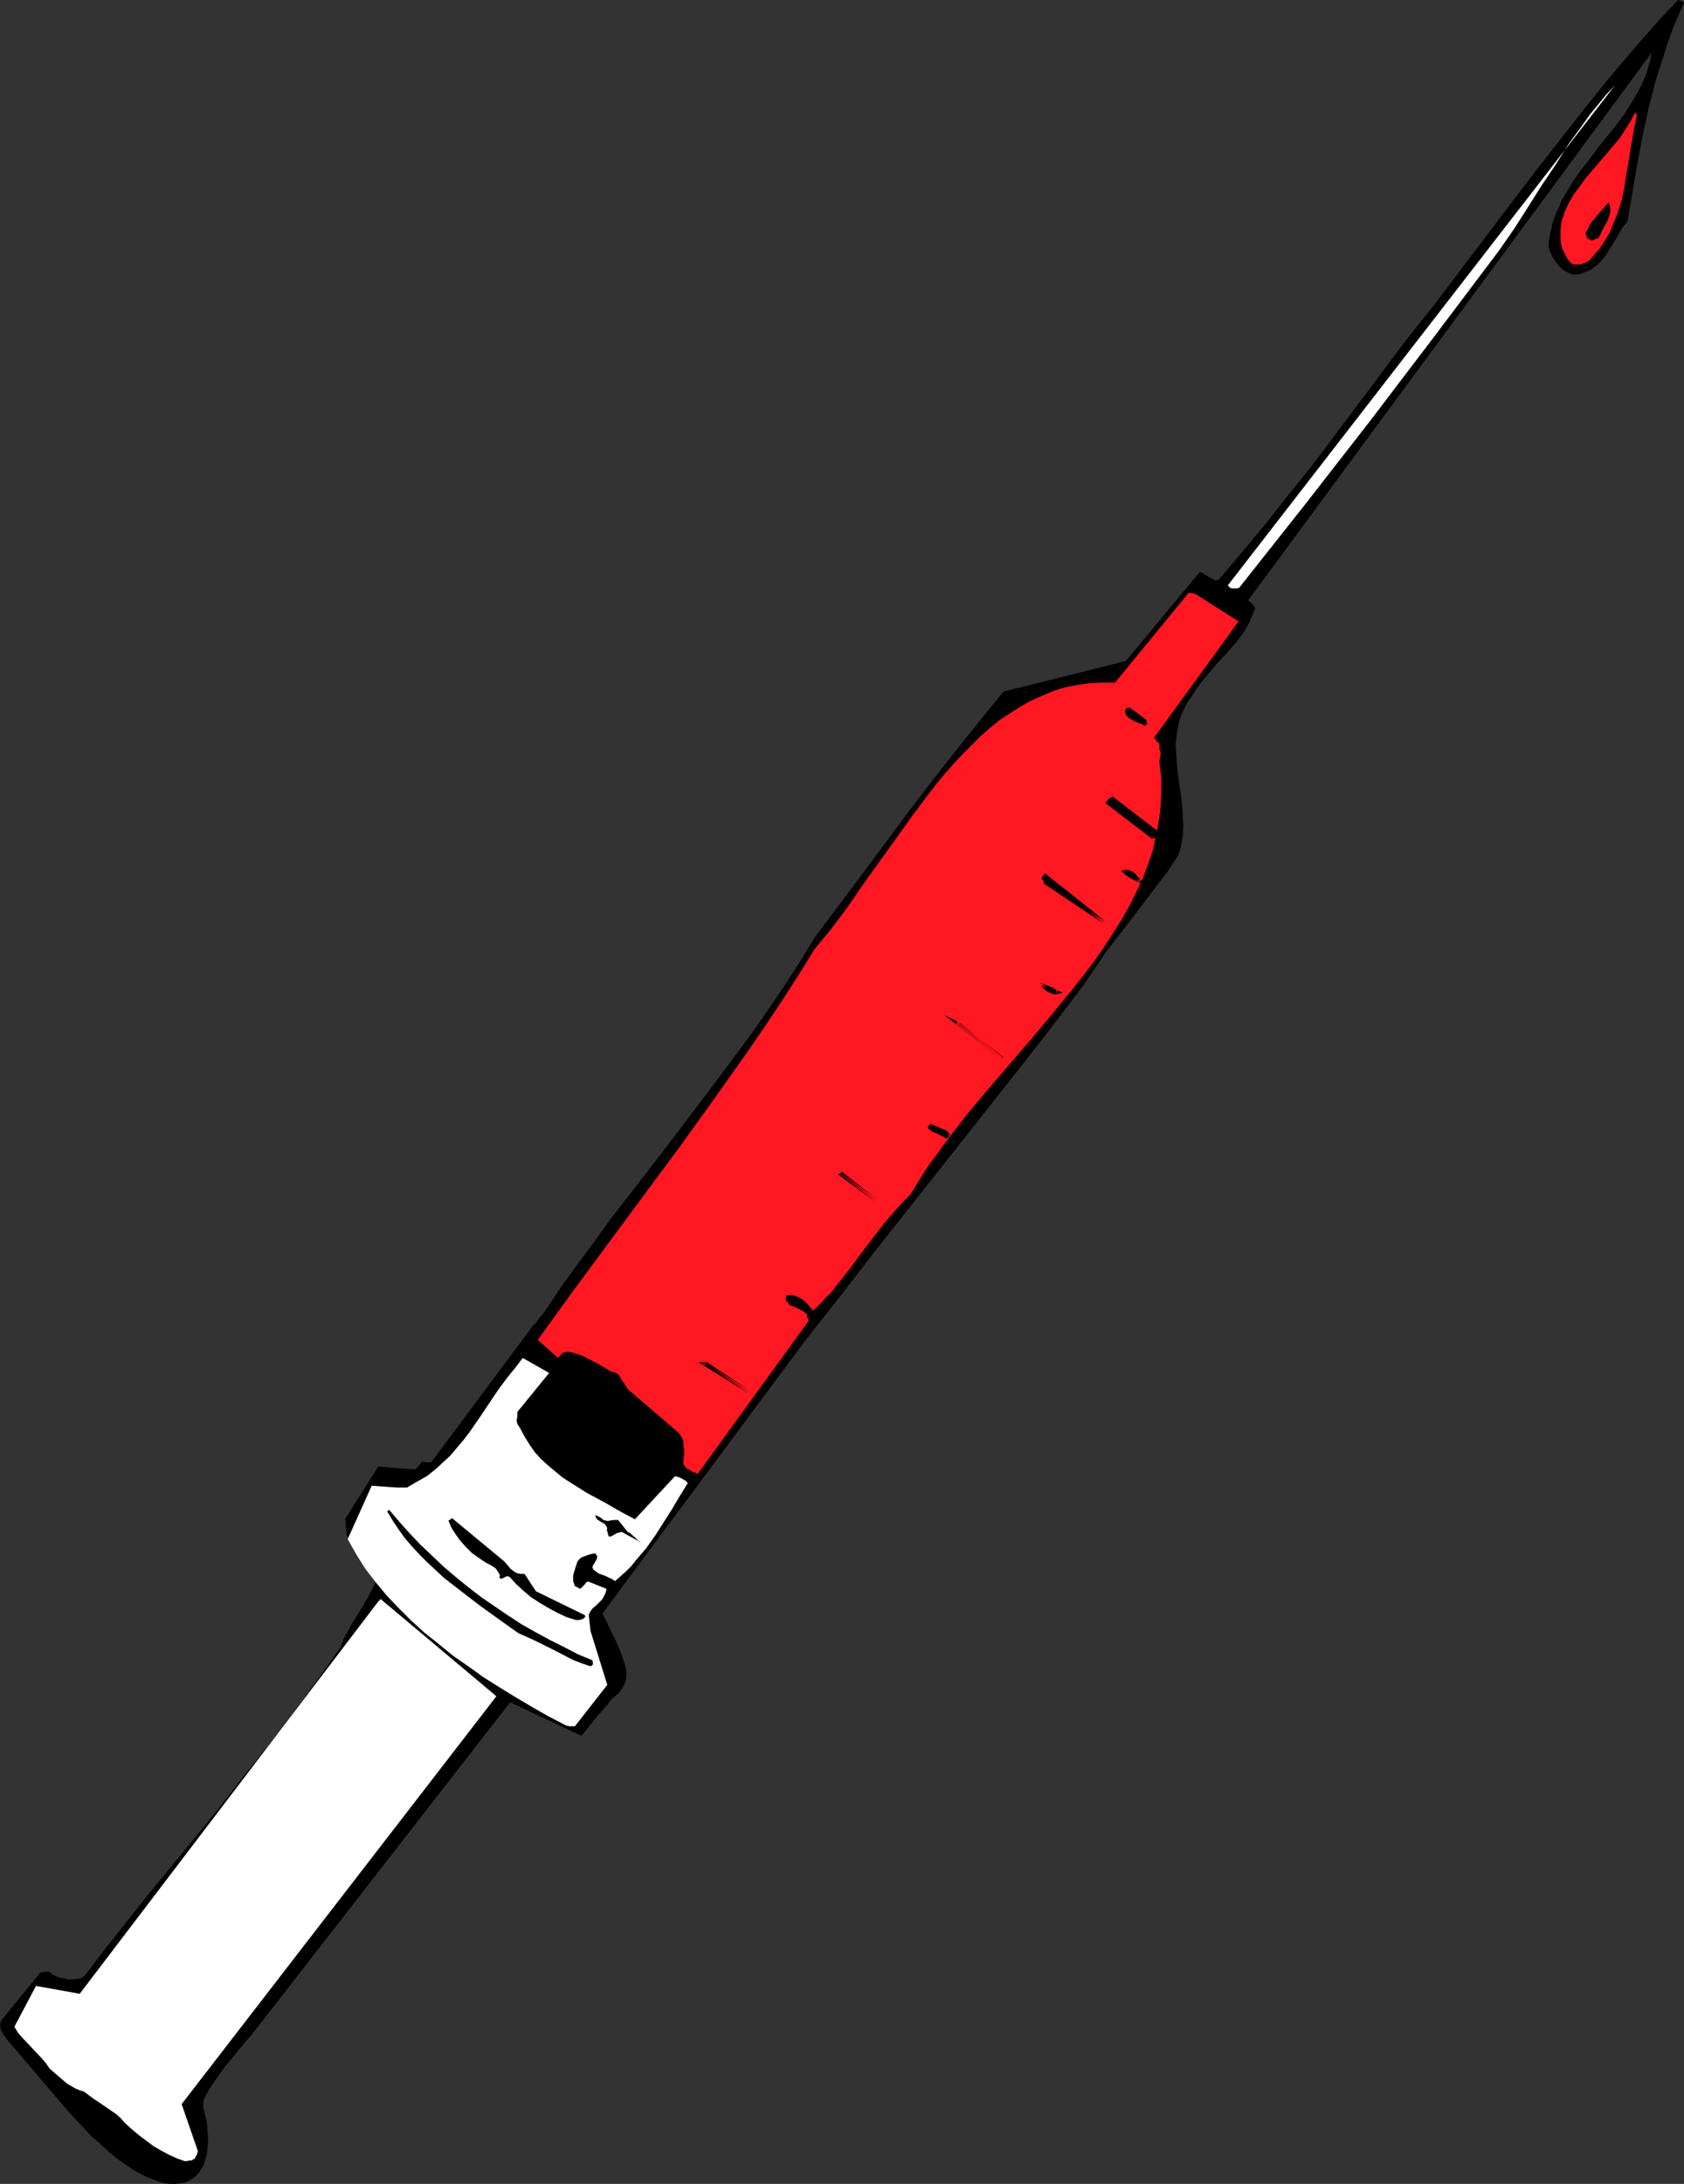 <?xml version="1.0" encoding="UTF-8" standalone="no"?>
<svg
   version="1.0"
   width="120.083mm"
   height="155.668mm"
   id="svg27"
   sodipodi:docname="Syringe 15.wmf"
   xmlns:inkscape="http://www.inkscape.org/namespaces/inkscape"
   xmlns:sodipodi="http://sodipodi.sourceforge.net/DTD/sodipodi-0.dtd"
   xmlns="http://www.w3.org/2000/svg"
   xmlns:svg="http://www.w3.org/2000/svg">
  <rect width="100%" height="100%" fill="#333333" stroke="none"/>
  <sodipodi:namedview
     id="namedview27"
     pagecolor="#ffffff"
     bordercolor="#000000"
     borderopacity="0.25"
     inkscape:showpageshadow="2"
     inkscape:pageopacity="0.0"
     inkscape:pagecheckerboard="0"
     inkscape:deskcolor="#d1d1d1"
     inkscape:document-units="mm" />
  <defs
     id="defs1">
    <pattern
       id="WMFhbasepattern"
       patternUnits="userSpaceOnUse"
       width="6"
       height="6"
       x="0"
       y="0" />
  </defs>
  <path
     style="fill:#000000;fill-opacity:1;fill-rule:evenodd;stroke:none"
     d="m 17.127,567.346 2.585,2.909 2.585,2.747 2.262,2.424 2.424,2.101 2.262,2.101 2.1,1.778 2.1,1.454 2.1,1.454 1.939,1.131 1.939,0.97 1.616,0.646 1.777,0.646 1.616,0.485 1.454,0.162 h 1.454 l 1.293,-0.162 1.131,-0.162 1.131,-0.485 0.969,-0.646 0.969,-0.646 0.808,-0.97 0.646,-0.97 0.646,-1.131 0.323,-1.293 0.485,-1.454 0.162,-1.454 0.162,-1.616 v -1.778 l -0.162,-1.778 -0.162,-2.101 -0.485,-1.939 -0.485,-2.101 v -0.485 -0.808 l 0.162,-0.646 0.485,-1.131 0.808,-1.454 0.808,-1.293 1.131,-1.616 2.262,-3.232 2.585,-3.07 1.131,-1.454 1.131,-1.293 0.969,-1.293 0.969,-0.97 0.808,-0.97 0.162,-0.323 0.323,-0.323 68.992,-88.714 19.227,9.049 1.939,-2.424 1.939,-2.424 2.1,-2.424 1.131,-1.293 1.131,-1.454 0.969,-0.808 0.969,-0.808 0.646,-0.97 0.646,-1.131 0.485,-1.131 0.162,-1.131 v -1.131 l -0.162,-1.131 -0.646,-2.101 -0.646,-1.939 -1.616,-3.717 -3.393,-6.948 54.288,-73.039 9.533,-12.119 9.371,-12.119 18.904,-23.915 18.904,-23.915 9.371,-11.958 9.21,-12.119 3.07,-4.525 3.07,-4.525 6.624,-8.564 6.624,-8.726 3.231,-4.201 2.908,-4.363 0.485,-1.293 0.323,-1.293 0.485,-2.747 0.162,-2.747 -0.162,-2.747 -0.162,-2.909 -0.323,-2.747 -0.485,-2.747 -0.323,-2.747 -0.323,-2.909 -0.162,-2.585 -0.162,-2.747 0.323,-2.585 0.485,-2.747 0.323,-1.293 0.485,-1.293 0.485,-1.131 0.646,-1.293 0.646,-1.131 0.969,-1.293 0.969,-1.616 1.131,-1.616 2.424,-2.909 2.424,-2.909 2.585,-2.747 2.262,-2.585 1.131,-1.454 0.969,-1.293 0.969,-1.616 0.808,-1.454 0.646,-1.616 0.646,-1.616 0.162,-0.323 -0.162,-0.323 -0.162,-0.162 -0.162,-0.323 -0.646,-0.646 -0.808,-0.646 108.739,-147.533 -0.323,1.939 -0.485,1.616 -0.485,1.778 -0.646,1.616 -0.808,1.778 -0.808,1.616 -1.939,3.232 -1.939,3.07 -2.262,3.07 -4.847,5.979 -2.262,3.07 -2.424,3.07 -2.1,3.07 -1.939,3.232 -0.969,1.616 -0.646,1.616 -0.808,1.778 -0.646,1.616 -0.485,1.778 -0.485,1.939 -0.323,1.778 -0.162,1.939 0.323,1.131 0.485,1.131 0.646,1.131 0.808,1.131 0.808,0.97 1.131,0.97 1.293,0.646 0.808,0.323 0.646,0.162 1.454,-0.162 1.293,-0.485 1.293,-0.485 0.969,-0.646 1.131,-0.808 0.969,-0.97 0.808,-0.97 0.808,-1.131 1.454,-2.262 1.454,-2.424 1.293,-2.262 0.808,-0.97 0.646,-0.97 1.293,-7.595 1.293,-7.595 1.454,-7.595 1.616,-7.595 1.939,-7.433 1.131,-3.555 1.131,-3.555 1.131,-3.555 1.293,-3.555 1.454,-3.393 1.454,-3.232 L 453.697,0.485 453.212,0.323 452.243,0 l -5.17,5.494 -4.847,5.494 -5.009,5.817 -4.847,5.817 -4.686,5.817 -4.686,5.979 -9.371,11.958 -9.21,12.119 -9.048,11.958 -9.048,11.958 -4.686,5.817 -4.524,5.817 -5.978,8.08 -5.978,7.918 -5.817,7.756 -5.817,7.756 -6.14,7.595 -5.978,7.595 -6.301,7.595 -6.301,7.433 -0.323,0.323 -0.162,0.162 -0.646,0.162 -0.646,-0.323 -0.646,-0.323 -1.616,-0.97 -0.646,-0.485 -0.808,-0.162 -19.873,23.915 -32.961,8.241 -6.463,7.918 -6.463,8.08 -6.463,8.241 -6.301,8.241 -12.603,16.967 -12.603,16.805 -4.039,6.625 -4.201,6.464 -4.362,6.464 -4.524,6.464 -4.686,6.302 -4.686,6.302 -9.533,12.604 -4.686,6.14 -4.847,6.302 -9.533,12.281 -4.524,6.302 -4.686,6.302 -4.524,6.302 -4.201,6.302 -0.808,0.97 -0.808,0.97 -0.485,0.808 -0.646,0.485 -27.467,36.843 -0.162,0.162 h -0.162 -0.646 l -1.616,-0.162 -0.323,0.323 -0.162,0.323 -0.485,0.485 -0.485,0.646 -0.485,0.323 -9.856,-0.808 -8.887,14.058 0.323,4.363 7.917,12.766 -2.424,4.525 -2.585,4.363 -1.454,2.262 -2.262,4.201 -0.808,2.101 -4.039,5.817 -4.201,5.817 -4.201,5.656 -4.201,5.656 -8.887,11.15 -8.725,11.15 -8.887,10.827 -8.887,10.827 -8.563,10.827 -4.201,5.333 -4.039,5.332 -0.323,0.323 -0.485,0.323 -0.323,0.162 -0.646,0.162 -1.293,0.162 h -1.454 l -1.454,-0.323 -1.454,-0.323 -1.293,-0.646 -0.485,-0.323 -0.485,-0.485 h -1.131 l -0.646,0.162 -0.646,0.162 -10.018,12.281 -0.485,0.646 -0.162,0.485 L 0,545.532 l 0.162,0.485 v 0.646 l 0.323,0.646 0.646,1.131 0.969,1.293 1.131,1.293 0.969,1.131 0.969,1.131 z"
     id="path1" />
  <path
     style="fill:#ffffff;fill-opacity:1;fill-rule:evenodd;stroke:none"
     d="m 435.277,22.946 -104.376,134.767 0.323,0.323 0.323,0.323 0.485,0.162 h 0.323 0.969 l 0.646,-0.162 17.773,-22.461 17.611,-22.623 17.45,-22.946 17.288,-22.946 4.039,-5.817 3.716,-5.817 3.555,-5.656 3.716,-5.494 3.555,-5.656 3.878,-5.333 1.939,-2.747 2.262,-2.747 2.1,-2.585 z"
     id="path2" />
  <path
     style="fill:#ff1721;fill-opacity:1;fill-rule:evenodd;stroke:none"
     d="m 440.609,30.379 -1.131,2.262 -1.454,2.262 -1.454,2.262 -1.777,2.101 -3.716,4.363 -3.716,4.363 -1.616,2.262 -1.616,2.101 -1.293,2.262 -1.131,2.424 -0.323,1.131 -0.485,1.293 -0.162,1.131 -0.162,1.293 v 1.293 1.293 l 0.162,1.293 0.323,1.293 0.646,1.293 0.485,0.97 0.646,0.97 0.646,0.646 0.646,0.323 h 0.808 0.969 l 0.808,-0.323 0.808,-0.323 0.646,-0.323 0.646,-0.646 0.485,-0.646 1.777,-1.939 1.454,-2.262 1.293,-2.101 0.969,-2.424 0.969,-2.262 0.808,-2.424 0.646,-2.262 0.485,-2.424 0.808,-5.009 0.808,-4.848 0.808,-4.848 0.485,-2.424 0.485,-2.262 v -0.646 l -0.162,-0.323 -0.162,-0.162 z"
     id="path3" />
  <path
     style="fill:#000000;fill-opacity:1;fill-rule:evenodd;stroke:none"
     d="m 433.338,54.779 -1.616,1.778 -1.616,1.939 -0.808,0.97 -0.808,0.97 -0.485,1.131 -0.646,1.131 0.162,0.808 0.323,0.646 0.162,0.162 0.323,0.162 0.323,0.162 0.485,0.162 0.323,-0.162 0.323,-0.162 0.485,-0.162 0.485,-0.162 0.646,-1.131 0.485,-1.131 1.293,-2.262 0.485,-1.293 0.323,-1.293 v -1.131 l -0.162,-0.646 -0.162,-0.646 z"
     id="path4" />
  <path
     style="fill:#ffffff;fill-opacity:1;fill-rule:evenodd;stroke:none"
     d="m 148.001,369.882 -8.563,10.503 v 1.131 l -0.162,0.97 v 0.485 l 0.162,0.646 0.323,0.485 0.485,0.808 1.131,2.101 1.293,2.101 1.454,2.101 1.616,1.778 1.939,1.778 1.939,1.616 1.939,1.616 2.262,1.454 4.362,2.747 4.524,2.424 4.201,2.424 2.1,1.131 2.1,1.131 10.825,-11.635 1.131,0.323 0.969,0.485 0.808,0.485 0.323,0.323 0.162,0.323 -2.1,3.393 -2.1,3.555 -2.262,3.555 -2.262,3.555 -2.424,3.393 -2.747,3.232 -1.293,1.616 -1.454,1.454 -1.454,1.293 -1.454,1.293 -0.969,-0.646 -0.808,-0.323 -0.969,-0.485 -0.969,-0.323 -0.808,-0.323 -0.646,-0.485 -0.646,-0.485 -0.323,-0.646 0.162,-0.485 0.323,-0.485 0.646,-1.131 0.162,-0.485 v -0.485 l -0.323,-0.485 -0.323,-0.162 h -0.323 l -1.293,0.323 -1.293,0.485 -0.485,0.162 -0.485,0.323 -0.485,0.485 -0.323,0.485 -0.485,1.454 -0.485,1.616 -0.162,0.646 v 0.646 0.808 l 0.162,0.485 0.162,0.323 v 0.323 l 0.323,0.323 0.323,0.162 h 0.162 l 0.646,0.485 0.323,-0.162 0.323,-0.323 0.646,-0.646 0.485,-0.646 0.323,-0.162 h 0.323 l 4.847,1.939 -0.162,0.485 -0.162,0.646 -0.485,0.97 -0.485,0.808 -1.616,1.616 -0.808,0.646 -0.646,0.808 -0.485,0.97 0.485,4.363 4.524,14.543 -8.725,11.15 h -0.646 -0.808 l -0.808,-0.162 -0.646,-0.323 -4.362,-2.262 -4.524,-2.585 -4.362,-2.585 -4.201,-2.585 -4.362,-2.747 -4.039,-2.909 -4.201,-2.909 -3.716,-3.07 -3.878,-3.07 -3.555,-3.232 -3.393,-3.393 -3.231,-3.393 -3.07,-3.717 -2.747,-3.555 -2.424,-3.878 -2.262,-4.04 6.463,-14.382 4.362,0.323 2.424,0.162 h 1.293 1.454 l 2.747,-1.616 2.585,-1.454 2.262,-1.778 2.1,-1.939 1.939,-1.778 1.777,-2.101 1.777,-2.101 1.616,-2.101 3.231,-4.686 1.616,-2.424 1.616,-2.424 1.777,-2.585 1.939,-2.585 2.1,-2.585 2.1,-2.747 z"
     id="path5" />
  <path
     style="fill:#ff1721;fill-opacity:1;fill-rule:evenodd;stroke:none"
     d="m 150.424,365.842 -5.493,-4.848 4.524,-6.302 4.686,-6.464 9.533,-12.927 9.694,-13.089 9.694,-13.089 9.533,-13.25 4.686,-6.625 4.686,-6.625 4.524,-6.625 4.524,-6.787 4.362,-6.787 4.201,-6.787 2.262,-2.747 2.262,-2.747 4.362,-5.817 4.201,-6.14 8.725,-12.119 4.362,-6.14 4.362,-5.817 2.262,-2.909 2.262,-2.747 2.424,-2.747 2.424,-2.585 2.424,-2.424 2.424,-2.424 2.585,-2.262 2.585,-2.101 2.747,-1.778 2.747,-1.778 2.908,-1.616 2.908,-1.293 3.07,-1.293 3.07,-0.97 3.231,-0.646 3.393,-0.485 3.393,-0.162 h 3.555 l 19.873,-24.239 0.808,0.162 0.808,0.162 0.646,0.323 0.485,0.323 10.664,6.787 -22.782,31.349 0.808,0.97 0.323,0.323 0.162,0.162 h 0.162 v 0.646 0.485 0.485 l 0.162,0.485 0.162,0.485 v 0.646 l -0.162,0.646 -0.162,0.97 0.162,2.101 0.323,2.101 v 1.939 2.101 l -0.162,4.04 -0.485,3.878 -0.808,4.04 -0.808,3.878 -1.293,3.717 -1.454,3.878 -1.777,3.717 -1.777,3.555 -2.1,3.717 -2.262,3.555 -2.262,3.555 -2.585,3.717 -2.585,3.393 -2.747,3.555 -5.655,6.948 -5.817,6.948 -5.978,6.948 -5.978,6.948 -5.817,6.948 -2.747,3.555 -2.747,3.555 -2.585,3.555 -2.585,3.555 -2.262,3.555 -2.262,3.717 -1.777,1.778 -1.777,1.939 -3.393,3.878 -3.231,4.201 -3.231,4.201 -3.07,4.201 -3.231,4.04 -1.454,1.939 -1.777,1.778 -1.616,1.778 -1.777,1.616 -1.454,-1.778 -0.808,-0.808 -0.969,-0.646 -0.969,-0.485 -0.969,-0.323 -0.969,-0.162 -1.131,0.162 v 0.485 0.485 0.323 l 0.323,0.323 0.485,0.646 0.162,0.162 v 0.162 l 1.454,0.485 1.293,0.646 1.131,0.646 0.969,0.808 -0.162,0.323 v 0.323 l 0.323,0.323 v 0.162 l 0.162,0.162 v 0.162 0.162 l -29.891,41.206 -1.293,-0.485 -1.131,-0.646 -0.646,-0.323 -0.323,-0.485 -0.323,-0.323 -0.162,-0.323 v -1.454 l 0.162,-1.293 v -1.131 l -0.162,-1.131 v -1.131 l -0.323,-0.808 -0.485,-0.808 -0.646,-0.808 -13.572,-11.635 -2.585,-4.04 -0.969,-0.485 -1.131,-0.323 -2.1,-1.293 -2.424,-1.293 -2.424,-1.293 -1.131,-0.485 -1.131,-0.323 -0.969,-0.323 -0.969,-0.162 h -0.969 l -0.808,0.323 -0.485,0.485 z"
     id="path6" />
  <path
     style="fill:#000000;fill-opacity:1;fill-rule:evenodd;stroke:none"
     d="m 303.757,190.678 -0.485,0.485 v 0.485 0.485 l 0.323,0.646 0.646,0.646 0.808,0.485 0.808,0.485 0.969,0.323 0.808,0.323 0.808,0.485 0.485,-0.162 0.162,-0.323 v -0.485 l -0.162,-0.646 -4.362,-3.232 z"
     id="path7" />
  <path
     style="fill:#000000;fill-opacity:1;fill-rule:evenodd;stroke:none"
     d="m 299.071,215.563 -0.646,0.646 12.118,9.211 0.485,-0.162 h 0.323 0.162 v -0.323 l 0.162,-0.162 0.162,-0.485 -11.956,-9.211 z"
     id="path8" />
  <path
     style="fill:#000000;fill-opacity:1;fill-rule:evenodd;stroke:none"
     d="m 298.748,215.239 -0.808,1.131 12.441,9.534 0.808,-0.162 0.323,-0.162 h -0.162 0.646 v -0.646 0.162 -0.323 0.162 l 0.323,-0.808 -12.441,-9.534 -1.131,0.646 0.485,0.646 0.808,-0.485 h -0.485 l 11.956,9.211 v -0.485 l -0.323,0.485 v 0.323 0.323 l 0.323,-0.323 h -0.162 v 0 h -0.323 l -0.646,0.162 h 0.323 l -11.956,-9.211 0.162,0.646 0.485,-0.808 -0.162,0.162 z"
     id="path9" />
  <path
     style="fill:#000000;fill-opacity:1;fill-rule:evenodd;stroke:none"
     d="m 305.373,235.277 -1.131,-0.485 -0.646,-0.162 h -0.323 l -0.323,0.162 0.323,0.323 0.323,0.485 1.131,0.646 1.293,0.646 1.293,0.485 z"
     id="path10" />
  <path
     style="fill:#000000;fill-opacity:1;fill-rule:evenodd;stroke:none"
     d="m 305.534,234.953 -1.131,-0.485 -0.646,-0.162 h -0.485 l -1.131,0.323 1.293,1.131 1.131,0.808 v 0 l 1.293,0.646 3.07,1.454 -3.393,-3.717 -0.485,0.646 1.939,2.101 0.485,-0.646 -1.293,-0.646 -1.293,-0.485 v 0 l -0.969,-0.808 v 0.162 l -0.646,-0.808 -0.162,0.646 h 0.323 -0.162 0.323 v 0 h 0.646 -0.162 l 1.131,0.646 -0.162,-0.162 z"
     id="path11" />
  <path
     style="fill:#000000;fill-opacity:1;fill-rule:evenodd;stroke:none"
     d="m 281.622,235.923 -0.323,0.485 v 0.323 l 0.162,0.162 0.162,0.323 v 0.162 0.485 l 16.157,10.665 z"
     id="path12" />
  <path
     style="fill:#000000;fill-opacity:1;fill-rule:evenodd;stroke:none"
     d="m 281.622,235.277 -0.808,1.131 v 0.485 l 0.485,0.485 v 0 0.162 -0.162 0.646 l 16.157,10.827 0.485,-0.646 -16.319,-12.927 -0.162,0.97 15.996,12.604 0.485,-0.646 -15.996,-10.665 0.162,0.323 v -0.485 l -0.162,-0.323 v 0 l -0.162,-0.323 -0.162,-0.162 v 0.162 -0.323 0.323 l 0.323,-0.646 -0.485,0.162 z"
     id="path13" />
  <path
     style="fill:#000000;fill-opacity:1;fill-rule:evenodd;stroke:none"
     d="m 284.045,266.625 -4.039,-1.454 0.485,0.162 0.646,0.485 0.646,0.485 0.646,0.485 0.646,0.323 0.808,0.323 0.646,0.162 0.646,-0.162 -0.323,-0.162 -0.323,-0.162 -0.323,-0.162 z"
     id="path14" />
  <path
     style="fill:#000000;fill-opacity:1;fill-rule:evenodd;stroke:none"
     d="m 284.207,266.302 -4.039,-1.616 -0.323,0.808 0.485,0.162 v 0 l 0.646,0.485 0.646,0.485 0.646,0.485 0.646,0.323 v 0 l 0.808,0.323 0.808,0.162 1.939,-0.485 -1.616,-0.646 0.162,0.162 -0.323,-0.162 v 0 l -0.162,-0.162 v 0.162 l -0.323,-0.485 -0.485,0.485 0.162,0.485 0.323,0.162 h 0.162 l 0.323,0.162 v 0 l 0.323,0.162 v -0.808 l -0.646,0.162 h 0.162 -0.646 0.162 l -0.646,-0.323 v 0 l -0.646,-0.323 -0.646,-0.485 -0.646,-0.485 -0.646,-0.485 h -0.162 l -0.485,-0.323 -0.323,0.808 4.039,1.616 -0.162,-0.323 z"
     id="path15" />
  <path
     style="fill:#000000;fill-opacity:1;fill-rule:evenodd;stroke:none"
     d="m 258.678,275.998 -0.808,-0.485 12.118,9.534 z"
     id="path16" />
  <path
     style="fill:#000000;fill-opacity:1;fill-rule:evenodd;stroke:none"
     d="m 258.84,275.674 -4.362,-2.262 15.349,11.958 0.485,-0.485 -11.472,-9.211 -0.485,0.646 11.472,9.049 0.485,-0.646 -12.28,-9.534 -0.323,0.808 0.808,0.323 h -0.162 z"
     id="path17" />
  <path
     style="fill:#000000;fill-opacity:1;fill-rule:evenodd;stroke:none"
     d="m 254.639,304.761 -3.716,-1.454 -0.162,0.162 -0.162,0.162 v 0.162 0.162 l 0.485,0.323 0.808,0.485 0.808,0.323 0.969,0.485 0.808,0.323 0.485,0.485 0.323,-0.323 0.162,-0.162 v -0.162 -0.323 l -0.323,-0.323 z"
     id="path18" />
  <path
     style="fill:#000000;fill-opacity:1;fill-rule:evenodd;stroke:none"
     d="m 254.8,304.438 -3.878,-1.616 -0.485,0.323 -0.323,0.323 v 0.323 l 0.162,0.323 0.646,0.485 v 0 l 0.808,0.485 0.808,0.323 0.969,0.485 0.808,0.323 h -0.162 l 0.808,0.485 0.646,-0.323 0.162,-0.323 0.162,-0.323 -0.162,-0.485 -0.485,-0.485 -0.485,-0.323 -0.323,0.646 0.485,0.323 h -0.162 l 0.323,0.323 v -0.162 0.162 -0.162 0.162 0 l -0.162,0.162 0.162,-0.162 -0.323,0.162 h 0.485 l -0.646,-0.323 v 0 l -0.808,-0.323 -0.969,-0.485 -0.808,-0.323 -0.808,-0.485 h 0.162 l -0.485,-0.323 0.162,0.162 -0.162,-0.162 v 0.162 -0.162 0.162 l 0.162,-0.162 -0.162,0.162 0.323,-0.162 h -0.485 l 3.716,1.454 z"
     id="path19" />
  <path
     style="fill:#000000;fill-opacity:1;fill-rule:evenodd;stroke:none"
     d="m 227.01,316.234 -0.323,0.162 9.371,7.11 z"
     id="path20" />
  <path
     style="fill:#000000;fill-opacity:1;fill-rule:evenodd;stroke:none"
     d="m 227.01,315.749 -1.131,0.646 10.018,7.433 0.485,-0.646 -9.371,-7.433 -0.323,0.808 9.21,7.272 0.485,-0.646 -9.533,-7.11 v 0.646 l 0.323,-0.162 h -0.485 z"
     id="path21" />
  <path
     style="fill:#000000;fill-opacity:1;fill-rule:evenodd;stroke:none"
     d="m 190.333,367.297 h -0.808 l 12.603,7.918 z"
     id="path22" />
  <path
     style="fill:#000000;fill-opacity:1;fill-rule:evenodd;stroke:none"
     d="m 190.494,366.973 h -2.262 l 13.734,8.564 0.485,-0.646 -11.956,-7.918 -0.323,0.646 11.795,7.918 0.485,-0.646 -12.603,-7.918 -0.323,0.808 h 0.808 l -0.162,-0.162 z"
     id="path23" />
  <path
     style="fill:#000000;fill-opacity:1;fill-rule:evenodd;stroke:none"
     d="m 166.582,409.472 h -0.808 l -1.454,0.162 -0.485,0.162 -0.485,-0.162 h -0.323 l -0.646,-0.323 -0.323,-0.323 -0.808,-0.485 -0.808,-0.323 0.162,0.646 0.323,0.485 0.485,0.323 0.485,0.323 1.131,0.646 0.323,0.485 0.323,0.646 -0.162,0.323 0.162,0.485 0.162,0.646 0.162,0.646 0.485,0.162 0.323,-0.162 0.646,-0.323 0.808,-0.485 0.646,-0.162 0.646,-0.162 5.332,2.909 -0.969,-0.646 -0.808,-0.808 -0.969,-0.808 -0.323,-0.323 -0.646,-0.323 z"
     id="path24" />
  <path
     style="fill:#000000;fill-opacity:1;fill-rule:evenodd;stroke:none"
     d="m 121.503,409.31 -0.646,0.323 0.808,1.939 1.131,1.778 1.293,1.778 1.454,1.616 1.616,1.616 1.777,1.293 1.939,1.293 2.1,1.131 0.162,0.162 0.323,0.162 0.646,0.808 0.162,0.323 0.323,0.485 0.162,0.485 -0.162,0.485 0.323,0.323 h 0.323 l 0.323,-0.162 0.323,-0.162 0.646,-0.323 h 0.323 l 0.485,0.162 1.777,1.939 1.939,1.778 2.1,1.778 2.262,1.454 2.424,1.454 2.424,1.293 2.424,1.131 2.585,0.808 h 0.646 l 0.808,-0.162 0.323,-0.162 0.323,-0.162 0.323,-0.323 v -0.485 l -13.249,-6.464 -3.07,-4.686 h -1.131 l -0.808,-0.162 -0.646,-0.323 -0.646,-0.485 -0.646,-0.485 -0.485,-0.646 -1.131,-1.293 -14.057,-11.635 z"
     id="path25" />
  <path
     style="fill:#000000;fill-opacity:1;fill-rule:evenodd;stroke:none"
     d="m 104.376,407.21 1.454,2.424 1.616,2.424 1.616,2.262 1.939,2.262 2.1,2.262 2.1,2.101 2.262,2.101 2.262,2.101 5.009,3.878 4.847,3.717 5.17,3.717 5.009,3.555 2.585,1.131 2.424,1.131 4.847,2.424 4.686,2.424 2.424,0.97 2.424,0.808 0.323,-0.162 0.323,-0.323 v -0.485 l -0.162,-0.646 -3.878,-1.616 -3.716,-1.939 -3.878,-1.939 -3.878,-2.101 -3.716,-2.101 -3.716,-2.424 -3.555,-2.424 -3.555,-2.424 -3.555,-2.747 -3.393,-2.747 -3.231,-2.747 -3.231,-3.07 -3.07,-2.909 -2.908,-3.07 -2.747,-3.07 -2.747,-3.232 z"
     id="path26" />
  <path
     style="fill:#ffffff;fill-opacity:1;fill-rule:evenodd;stroke:none"
     d="M 101.952,431.448 21.489,537.129 9.694,535.028 3.878,546.016 v 0 l 0.969,1.616 1.131,1.293 5.17,5.494 1.131,1.293 1.131,1.616 1.131,0.97 1.293,1.131 1.131,0.97 1.131,0.97 1.131,0.646 1.131,0.646 1.131,0.485 1.131,0.323 1.293,0.97 1.293,0.97 1.454,0.97 1.454,0.97 1.616,1.131 1.454,0.97 1.293,1.131 1.131,1.293 1.939,1.778 1.939,1.616 1.939,1.454 1.939,1.454 1.939,1.131 2.1,1.131 2.1,0.97 2.262,0.808 h 0.485 l 0.808,-0.162 h 0.646 l 0.323,-0.323 0.485,-0.162 0.162,-0.485 0.323,-0.485 0.162,-0.323 0.162,-0.808 -4.362,-12.604 84.826,-109.882 -31.184,-26.178 z"
     id="path27" />
</svg>
